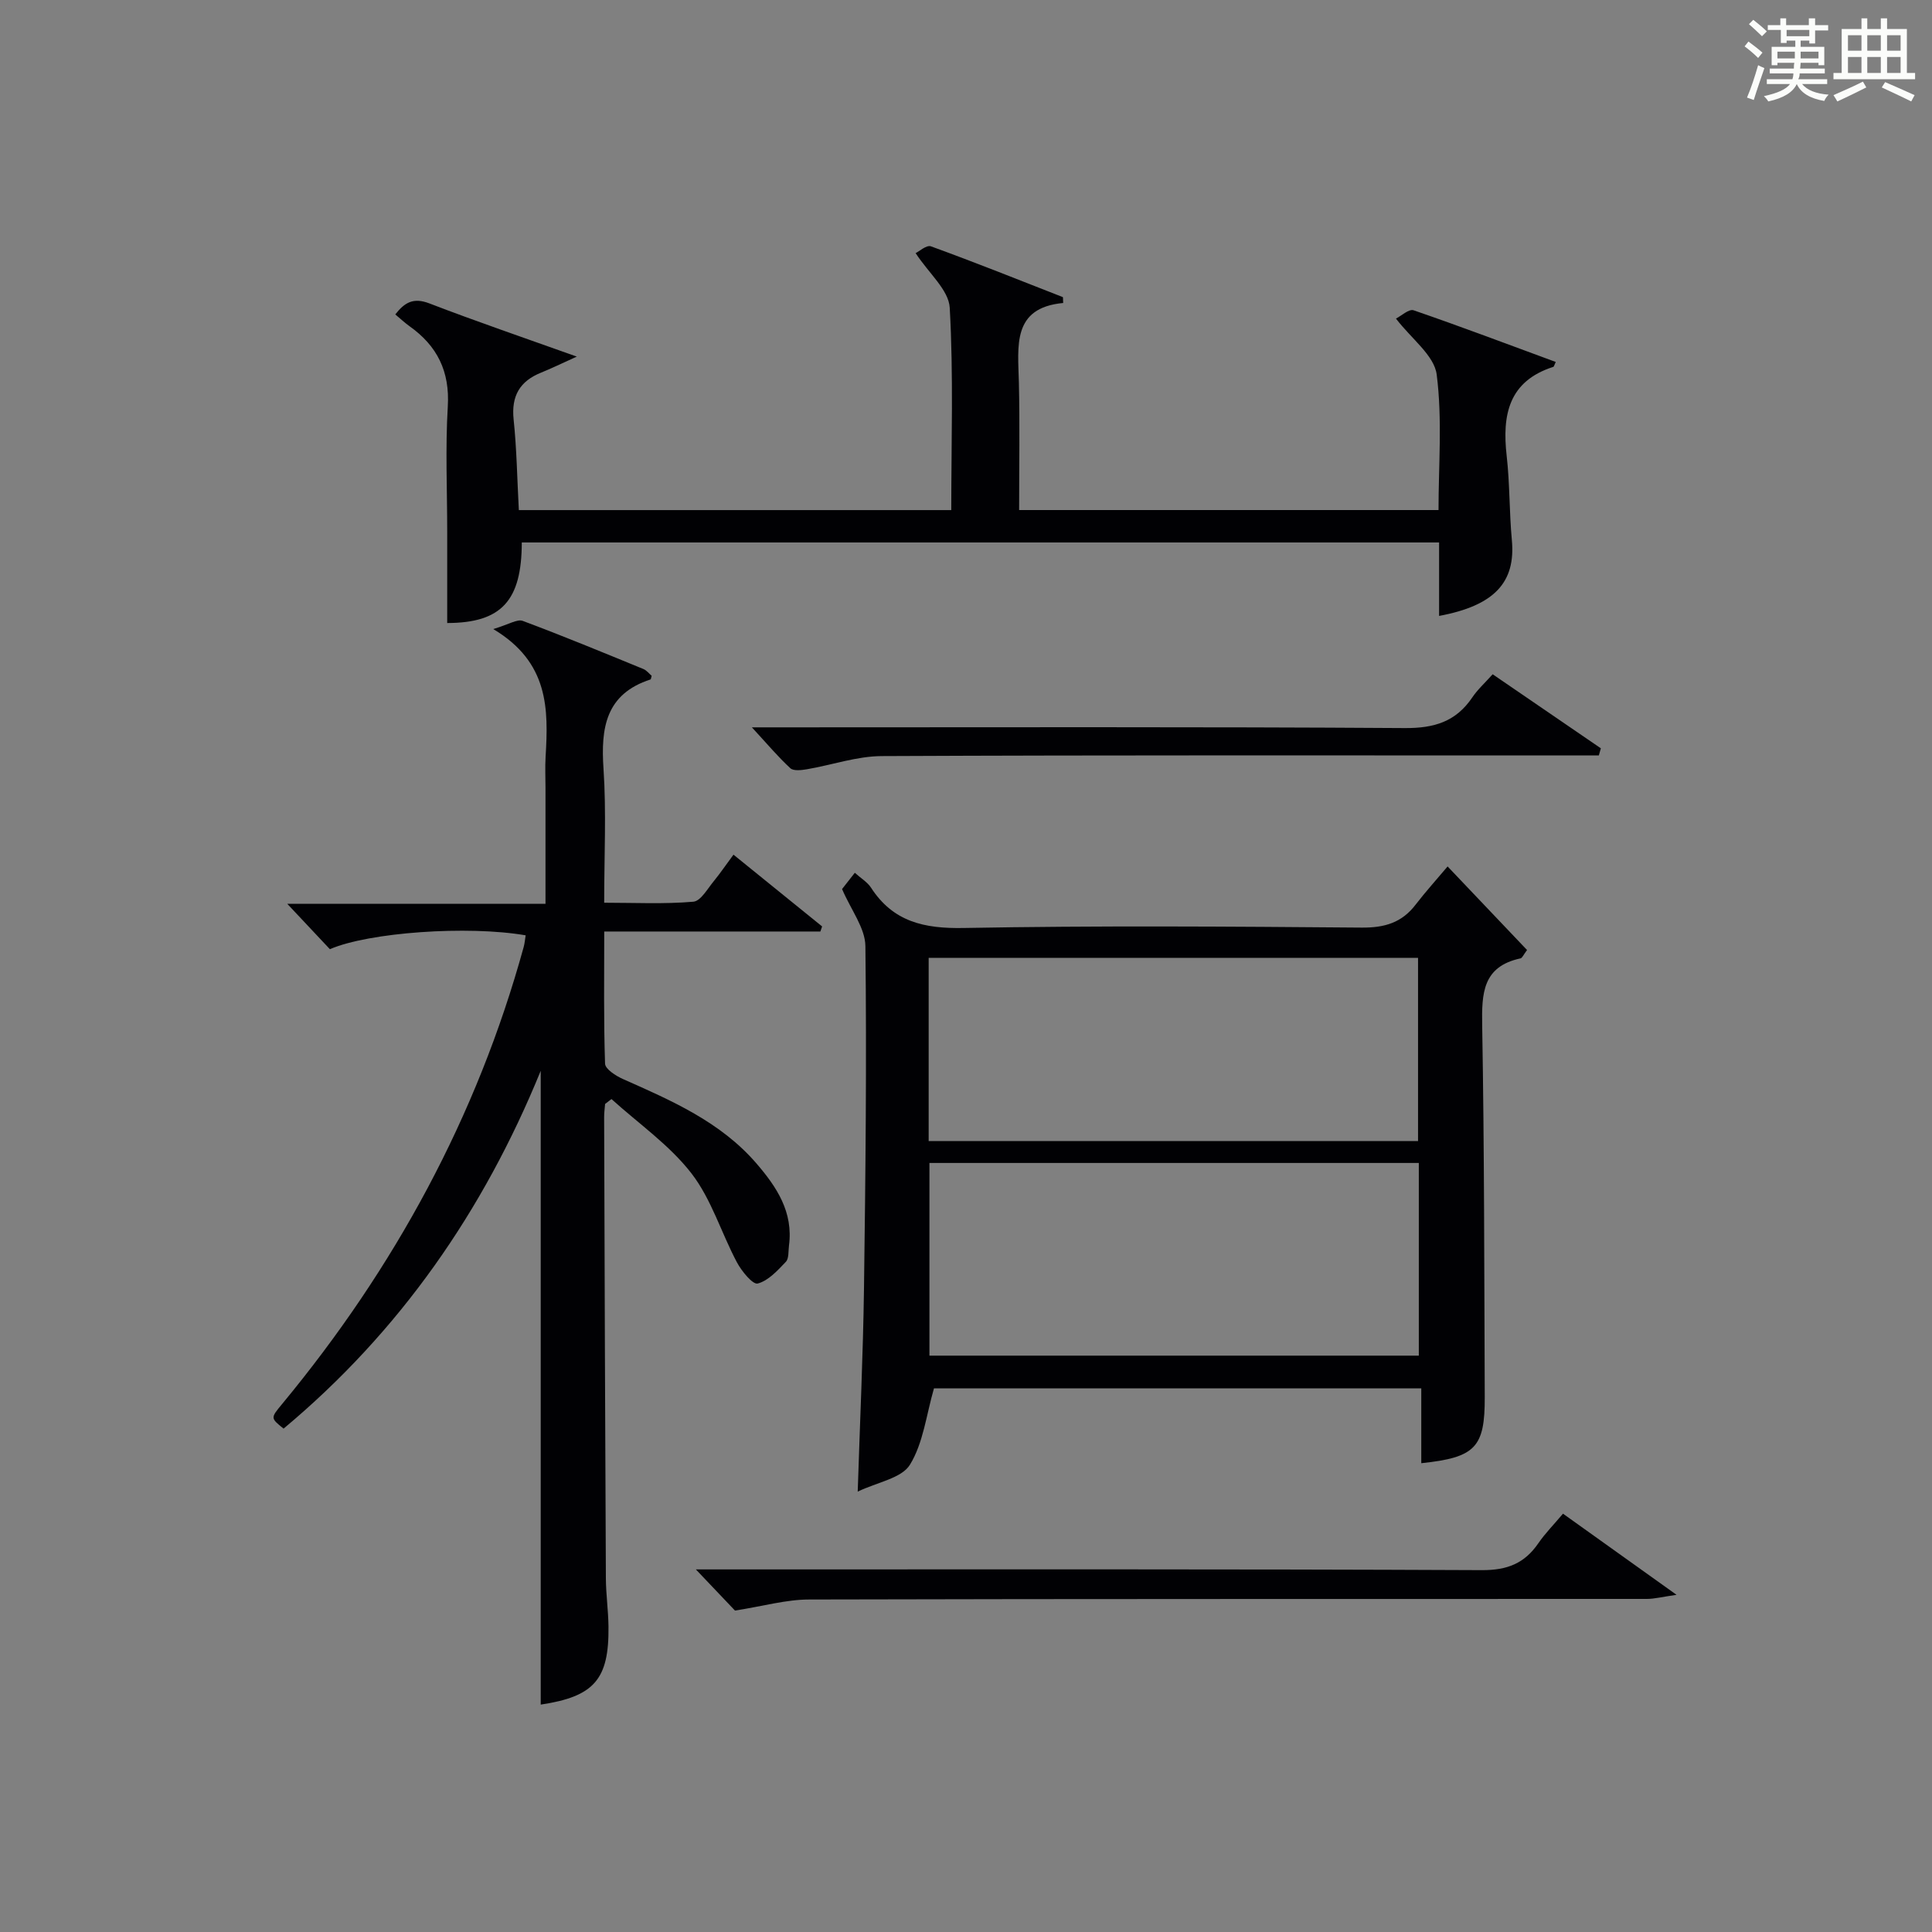 <?xml version="1.0" encoding="utf-8"?>
<svg version="1.1" id="漢_ZDIC_典" xmlns="http://www.w3.org/2000/svg" xmlns:xlink="http://www.w3.org/1999/xlink" x="0px" y="0px"
	 viewBox="0 0 400 400" style="enable-background:new 0 0 400 400;" xml:space="preserve">
<rect x="0" y="0" width="400" height="400" fill="#808080" stroke="none"/>
<style type="text/css">
	.st1{fill:#010104;}
	.st0{fill:#fbfcfa;}
</style>
<g>
	<path class="st0" d="M361.2,9.6l0.8-1c0.9,0.7,1.9,1.4,2.9,2.3L364,12C363,11,362,10.2,361.2,9.6z M361.7,20.2
		c0.9-2.1,1.6-4.3,2.3-6.7c0.4,0.2,0.8,0.4,1.3,0.6c-0.7,2.1-1.5,4.3-2.2,6.6L361.7,20.2z M362.1,5l0.9-0.9c1,0.8,2,1.6,2.8,2.4
		l-1,1C363.9,6.6,363,5.8,362.1,5z M374.6,3.8h1.2v1.4h2.7v1.1h-2.7v2.7h-1.2V8.4h-1.8v1.3h4.9v3.8h-1.2v-0.5h-3.7
		c0,0.4-0.1,0.9-0.1,1.2h5.1v1h-5.2c0,0.5-0.1,0.9-0.3,1.2h6v1h-5.2c1.1,1.3,2.9,2,5.5,2.2c-0.4,0.4-0.7,0.8-0.9,1.3
		c-2.9-0.5-4.8-1.6-5.7-3.5H372c-0.8,1.7-2.7,2.9-5.9,3.6c-0.2-0.4-0.6-0.8-0.9-1.1c2.8-0.6,4.6-1.4,5.4-2.5h-4.8v-1h5.3
		c0.1-0.3,0.2-0.7,0.2-1.2h-4.9v-1h5c0-0.4,0-0.8,0.1-1.2H368v0.5h-1.2V9.7h4.9V8.4h-1.8v0.5h-1.2V6.2H366V5.2h2.6V3.8h1.2v1.4h4.7
		V3.8z M368,12.1h3.6c0-0.4,0-0.9,0-1.4H368V12.1z M369.9,7.5h4.7V6.2h-4.7V7.5z M376.5,10.7h-3.7c0,0.5,0,1,0,1.4h3.7V10.7z"/>
	<path class="st0" d="M385.3,3.8h1.3V6h2.8V3.8h1.3V6h4.1v9.1h1.7v1.3h-16.9v-1.3h1.7V6h4.1V3.8z M385.7,16.9l0.7,1.2
		c-1.8,0.9-3.8,1.9-6,2.9c-0.2-0.4-0.5-0.8-0.8-1.3C381.9,18.7,383.9,17.8,385.7,16.9z M382.6,10.5h2.8V7.3h-2.8V10.5z M382.6,15.1
		h2.8v-3.3h-2.8V15.1z M386.6,10.5h2.8V7.3h-2.8V10.5z M386.6,15.1h2.8v-3.3h-2.8V15.1z M390.3,17c2.1,0.9,4.1,1.8,6.1,2.7l-0.7,1.3
		c-2.2-1.1-4.2-2-6.1-2.9L390.3,17z M393.5,7.3h-2.8v3.2h2.8V7.3z M390.7,15.1h2.8v-3.3h-2.8V15.1z"/>
	
	<path class="st1" d="M151.86,176.95c6.41,5.19,12.38,10.02,18.35,14.86c-0.12,0.35-0.24,0.7-0.36,1.05c-14.7,0-29.39,0-44.75,0
		c0,9.5-0.13,18.44,0.17,27.36c0.04,1.12,2.23,2.53,3.7,3.18c10.07,4.47,20.17,8.84,27.61,17.44c4.22,4.89,7.69,10.1,6.77,17.04
		c-0.15,1.15,0.01,2.67-0.65,3.37c-1.71,1.79-3.63,3.92-5.83,4.49c-1.02,0.26-3.33-2.56-4.3-4.39c-3.25-6.11-5.28-13.09-9.44-18.45
		c-4.55-5.86-10.94-10.29-16.53-15.35c-0.44,0.34-0.88,0.67-1.32,1.01c-0.07,0.92-0.21,1.84-0.2,2.76
		c0.1,31.82,0.2,63.65,0.36,95.47c0.02,3.32,0.5,6.63,0.54,9.95c0.14,11.01-3,14.52-14.03,16.18c0-43.56,0-87.17,0-131.22
		c-11.84,29.03-29.18,54-53.24,74.08c-2.74-2.21-2.71-2.19-0.24-5.17c23.2-28.06,40.27-59.37,49.96-94.57
		c0.21-0.78,0.27-1.59,0.4-2.39c-11.97-2.07-32.46-0.63-40.53,2.87c-2.66-2.84-5.37-5.72-8.82-9.39c18.2,0,35.53,0,53.46,0
		c0-8.4,0-16.18,0-23.95c0-2.17-0.11-4.34,0.02-6.5c0.59-9.87,0.7-19.56-10.84-26.44c3.22-0.95,4.96-2.12,6.11-1.69
		c8.39,3.13,16.67,6.56,24.97,9.96c0.69,0.28,1.22,0.99,1.72,1.41c-0.14,0.47-0.15,0.73-0.23,0.75c-9.29,3.01-10.32,10.01-9.74,18.5
		c0.6,8.95,0.14,17.97,0.14,27.73c6.3,0,12.41,0.31,18.45-0.21c1.57-0.13,2.99-2.78,4.34-4.38
		C149.14,180.77,150.25,179.11,151.86,176.95z"/>
	<path class="st1" d="M299.71,179.39c6.09,6.4,11.29,11.88,16.45,17.3c-0.75,0.99-0.99,1.65-1.35,1.73c-7.87,1.69-8.05,7.25-7.94,13.89
		c0.45,25.64,0.42,51.28,0.53,76.92c0.04,10.45-1.92,12.53-13.14,13.71c0-5.06,0-10.1,0-15.5c-34.23,0-67.93,0-100.89,0
		c-1.59,5.49-2.21,11.32-4.98,15.82c-1.73,2.8-6.72,3.6-10.81,5.56c0.47-14.66,1.11-28.35,1.3-42.04
		c0.32-23.63,0.57-47.27,0.29-70.9c-0.04-3.74-2.96-7.45-4.83-11.81c0.42-0.54,1.41-1.8,2.64-3.37c1.27,1.15,2.61,1.93,3.36,3.09
		c4.58,7.07,11.01,8.49,19.16,8.34c27.47-0.5,54.95-0.31,82.43-0.08c4.74,0.04,8.32-1.02,11.18-4.78
		C295.14,184.63,297.38,182.16,299.71,179.39z M293.75,240.78c-34.11,0-67.79,0-101.32,0c0,13.58,0,26.78,0,39.89
		c33.98,0,67.53,0,101.32,0C293.75,267.32,293.75,254.23,293.75,240.78z M192.27,236.25c34.05,0,67.74,0,101.32,0
		c0-12.89,0-25.43,0-37.94c-33.96,0-67.51,0-101.32,0C192.27,210.97,192.27,223.38,192.27,236.25z"/>
	<path class="st1" d="M289.02,65.96c1.11-0.56,2.69-2.05,3.65-1.72c9.85,3.39,19.6,7.08,29.43,10.7c-0.34,0.72-0.38,0.98-0.49,1.01
		c-9.28,2.97-10.63,9.95-9.67,18.42c0.66,5.77,0.53,11.62,1.07,17.41c0.83,8.78-3.59,13.6-15.06,15.74c0-5,0-9.95,0-15.21
		c-63.51,0-126.71,0-189.92,0c-0.02,12.03-4.18,16.66-15.44,16.68c0-6.27,0-12.56,0-18.84c0-8.66-0.4-17.35,0.12-25.98
		c0.44-7.28-2.18-12.55-7.92-16.63c-0.94-0.67-1.79-1.47-2.95-2.44c1.93-2.47,3.73-3.56,7.04-2.29c9.67,3.72,19.49,7.07,30.54,11.02
		c-3.29,1.49-5.29,2.47-7.35,3.3c-4.45,1.78-6.24,4.84-5.73,9.72c0.64,6.09,0.73,12.24,1.08,18.76c29.73,0,59.41,0,89.53,0
		c0-14.04,0.47-28.01-0.32-41.91c-0.21-3.66-4.32-7.1-7.06-11.29c0.7-0.33,2.25-1.74,3.17-1.41c9.16,3.33,18.22,6.95,27.3,10.51
		c0.06,0.02,0.03,0.3,0.08,1.22c-10.66,1-9.34,8.95-9.17,16.5c0.2,8.65,0.05,17.31,0.05,26.37c28.87,0,57.58,0,86.83,0
		c0-9.27,0.81-18.8-0.38-28.06C296.94,73.58,292.24,70.17,289.02,65.96z"/>
	<path class="st1" d="M152.17,333.45c-2.09-2.2-4.91-5.17-8.1-8.52c1.87,0,3.61,0,5.35,0c52.47,0,104.94-0.09,157.4,0.15
		c5.26,0.02,8.82-1.4,11.68-5.57c1.4-2.04,3.17-3.82,5.1-6.12c7.53,5.38,14.88,10.63,23.51,16.8c-2.95,0.42-4.56,0.85-6.17,0.85
		c-57.8,0.03-115.6-0.03-173.39,0.12C162.77,331.16,157.98,332.55,152.17,333.45z"/>
	<path class="st1" d="M309.04,139.6c7.79,5.33,15.09,10.33,22.4,15.33c-0.14,0.49-0.28,0.99-0.42,1.48c-1.88,0-3.77,0-5.65,0
		c-47.61,0-95.21-0.09-142.81,0.13c-5.17,0.02-10.33,1.85-15.51,2.73c-1.13,0.19-2.76,0.39-3.42-0.22
		c-2.51-2.31-4.72-4.95-7.96-8.46c3.07,0,4.97,0,6.87,0c42.78,0,85.56-0.13,128.33,0.15c6.07,0.04,10.55-1.33,13.94-6.33
		C305.89,142.79,307.39,141.44,309.04,139.6z"/>
	
	
</g>
</svg>
